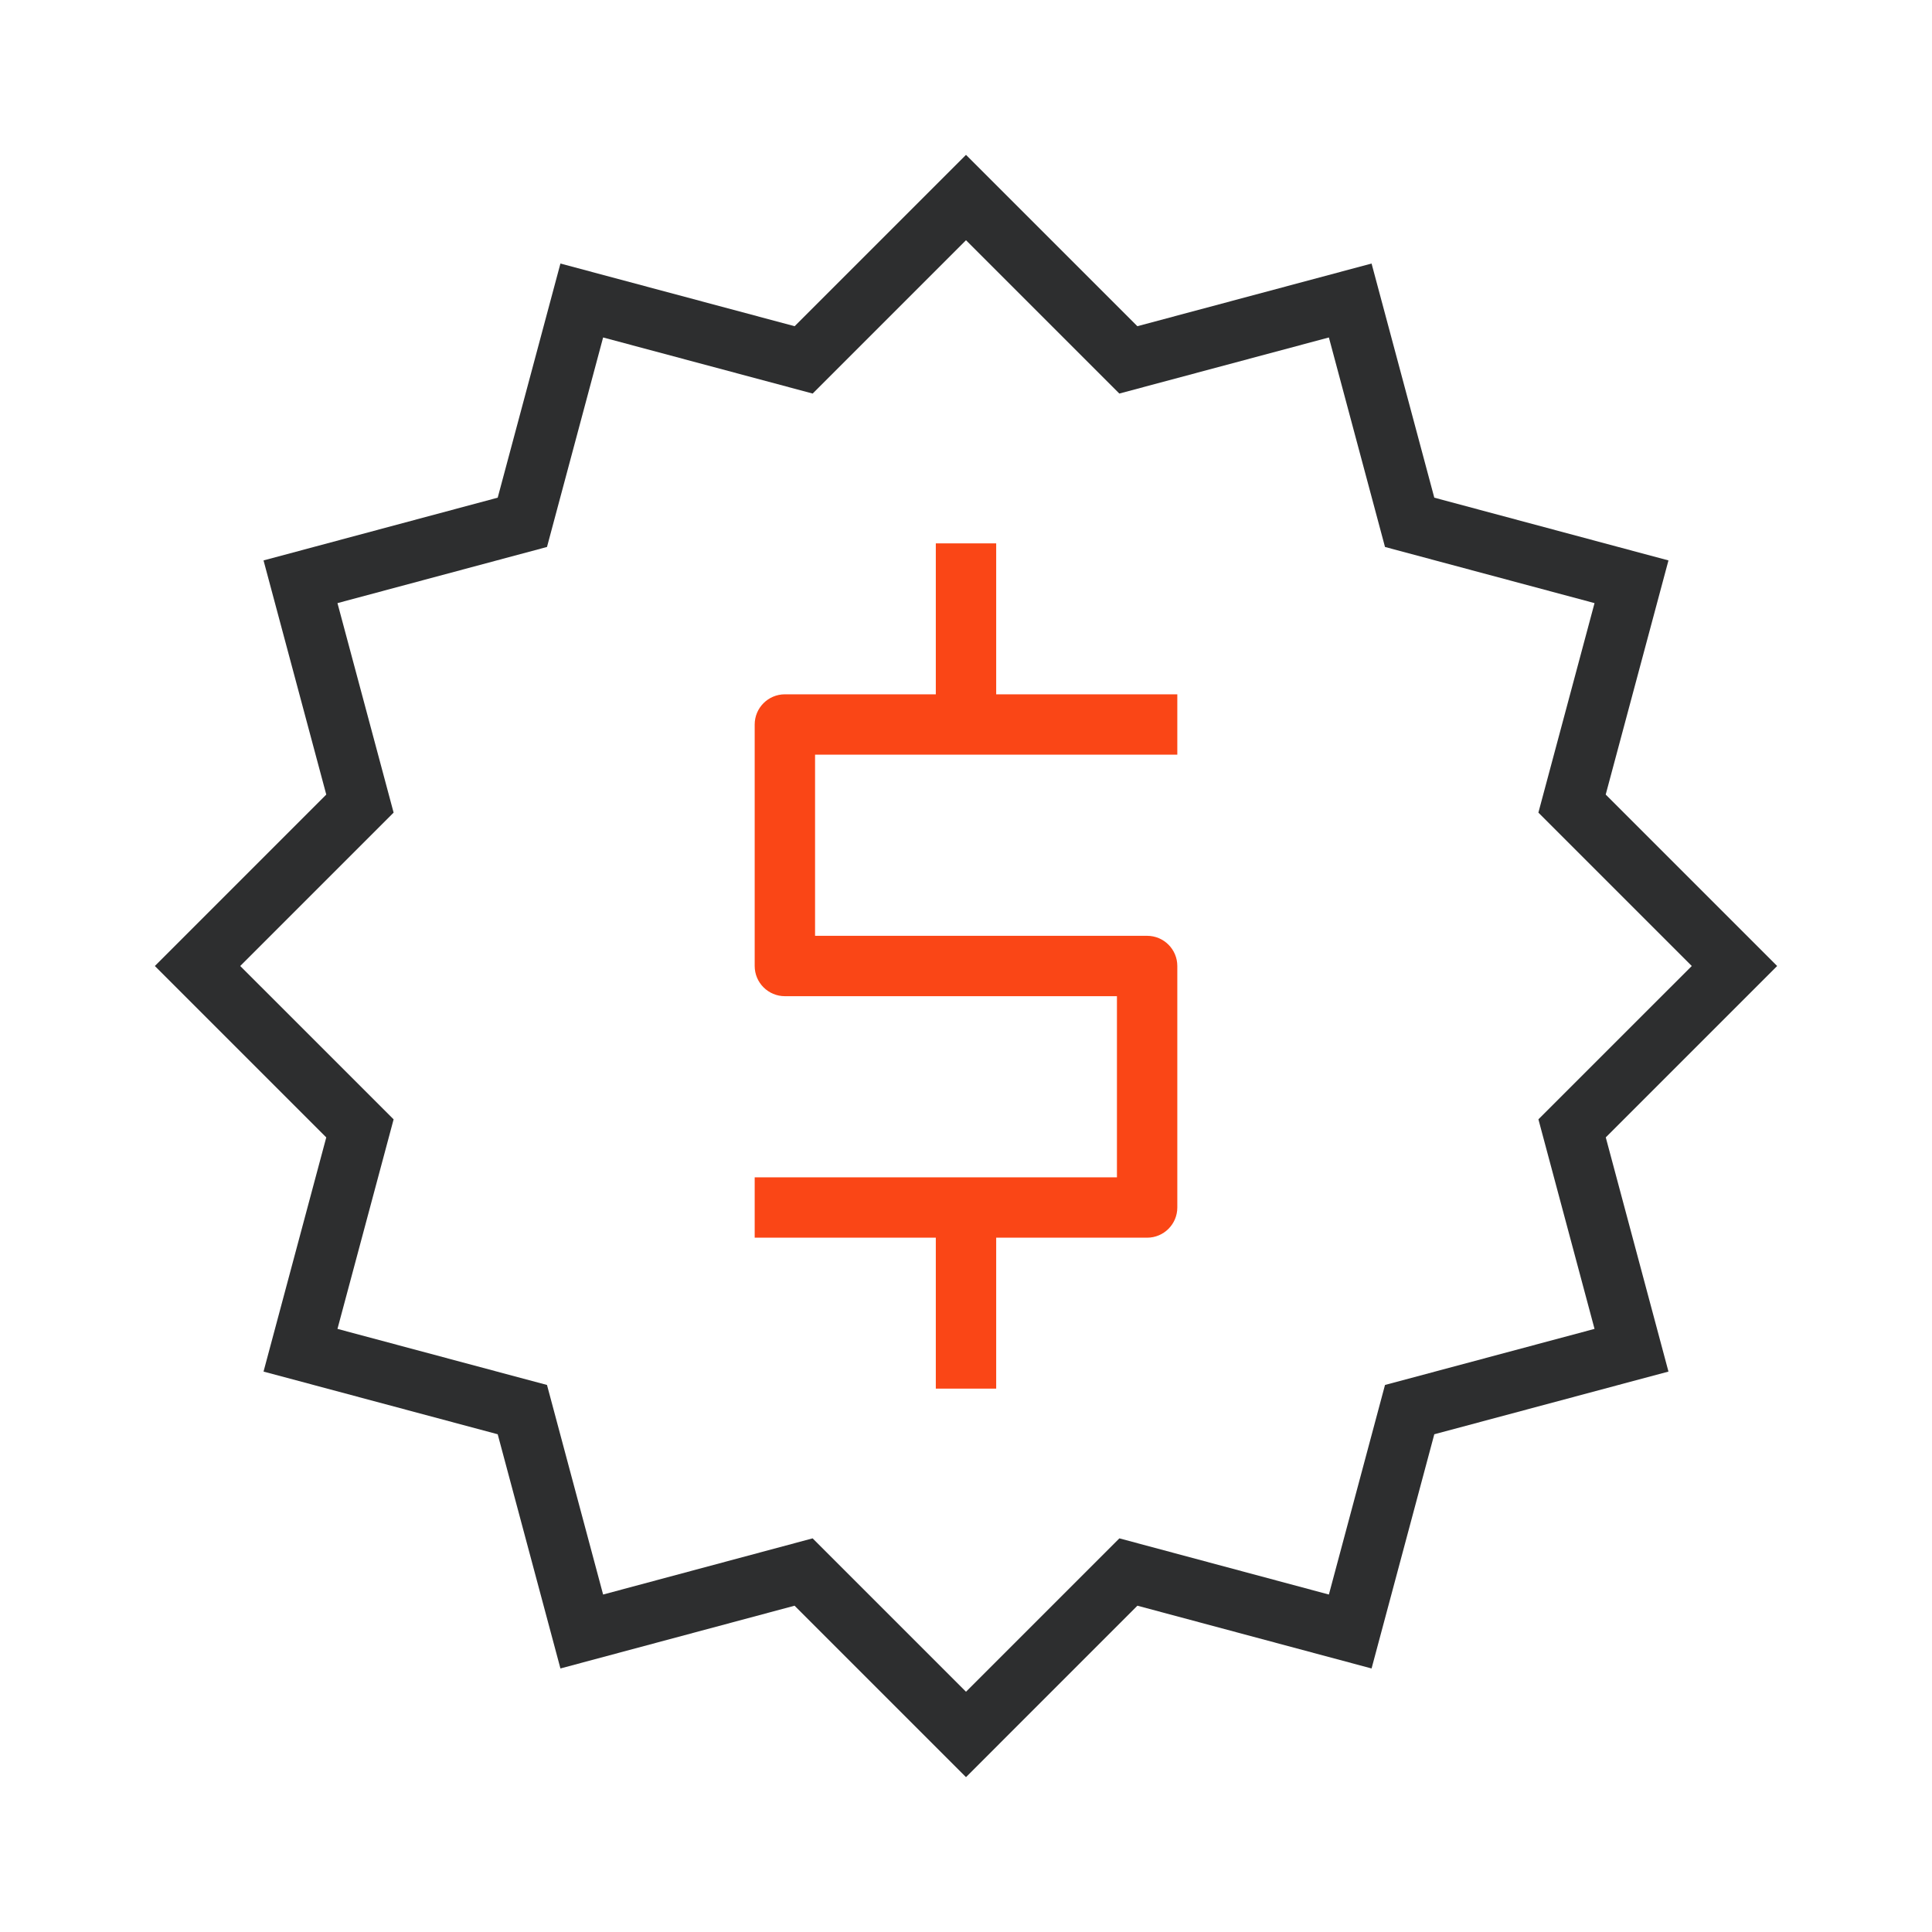 <svg width="64" height="64" viewBox="0 0 64 64" fill="none" xmlns="http://www.w3.org/2000/svg">
<path fill-rule="evenodd" clip-rule="evenodd" d="M32 5.13L37.677 10.806L45.435 8.73L47.513 16.486L55.27 18.565L53.191 26.321L58.87 32L53.193 37.677L55.27 45.435L47.513 47.512L45.435 55.27L37.678 53.191L32 58.87L26.321 53.191L18.565 55.27L16.487 47.512L8.73 45.435L10.808 37.678L5.13 32L10.808 26.321L8.73 18.565L16.487 16.486L18.565 8.73L26.323 10.806L32 5.13ZM32 7.958L26.921 13.037L19.979 11.179L18.12 18.119L11.179 19.979L13.039 26.919L7.958 32L13.039 37.08L11.179 44.021L18.12 45.879L19.979 52.821L26.919 50.96L32 56.041L37.081 50.96L44.021 52.821L45.88 45.879L52.821 44.021L50.962 37.079L56.042 32L50.961 26.919L52.821 19.979L45.88 18.119L44.021 11.179L37.079 13.037L32 7.958Z" fill="#2D2E2F"/>
<path fill-rule="evenodd" clip-rule="evenodd" d="M25 24C25 23.448 25.448 23 26 23H39V25H27V31H38C38.552 31 39 31.448 39 32V40C39 40.552 38.552 41 38 41H25V39H37V33H26C25.448 33 25 32.552 25 32V24Z" fill="#FA4616"/>
<path fill-rule="evenodd" clip-rule="evenodd" d="M33 18V24H31V18H33Z" fill="#FA4616"/>
<path fill-rule="evenodd" clip-rule="evenodd" d="M33 40V46H31V40H33Z" fill="#FA4616"/>
</svg>
